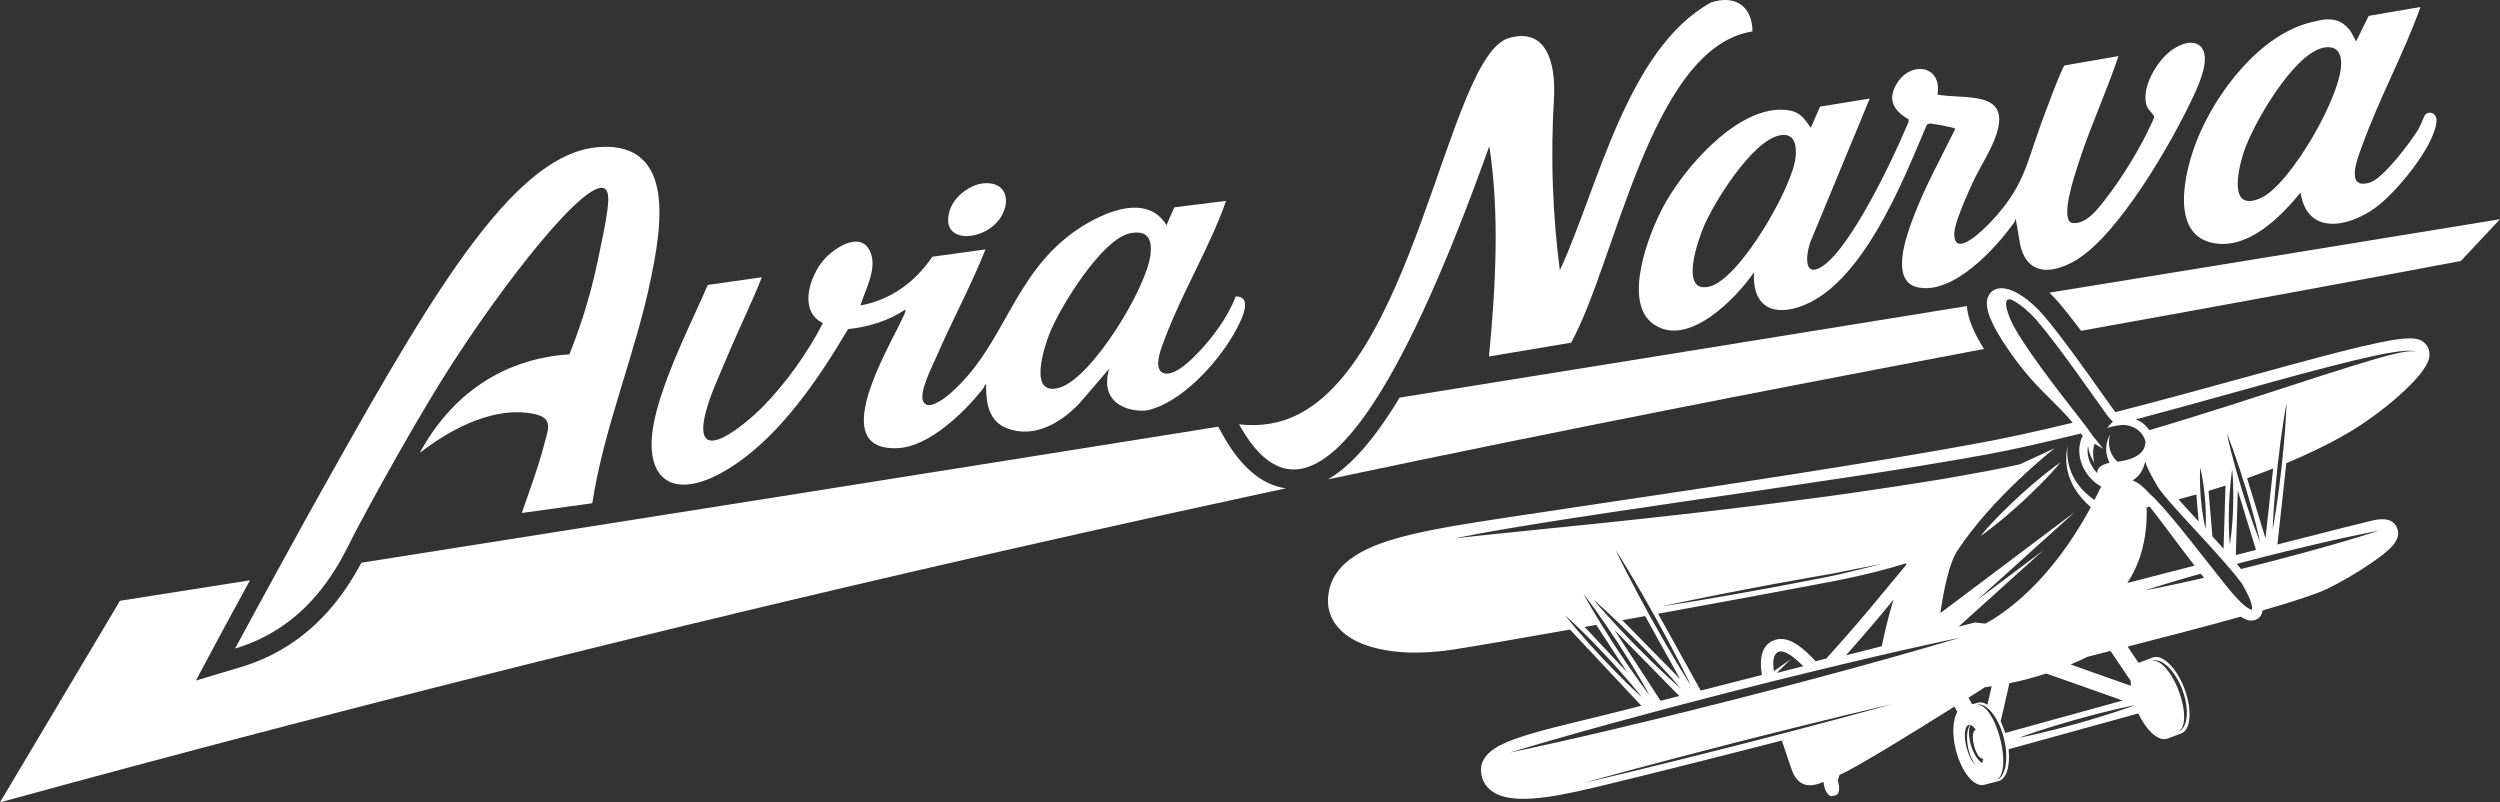 <?xml version="1.0" encoding="UTF-8"?>
<svg id="avia_narva_logo_1" xmlns="http://www.w3.org/2000/svg" version="1.1" viewBox="0 0 906.37 290.89">
  <rect x="0" y="0" width="906.37" height="290.89" fill="#333333" stroke="none"/>
  <!-- Generator: Adobe Illustrator 29.3.0, SVG Export Plug-In . SVG Version: 2.1.0 Build 146)  -->
  <defs>
    <style>
      .st0 {
        fill: #fff;
      }
    </style>
  </defs>
  <path class="st0" d="M466.2,177.04h-.01c-4.39.95-8.8,1.9-13.2,2.85C292.6,214.57,141.45,252.09,0,290.89c14.5-24.36,28.99-48.71,43.49-73.07h0c15.72-2.47,31.42-4.96,47.14-7.44-4.6,8.42-9.14,16.74-11.63,21.42l-7.96,14.92,16.2-4.84c5.28-1.58,10.32-3.76,15.01-6.5,15.06-8.79,23.59-21.73,28.78-31.37,103.47-16.31,206.92-32.71,310.33-49.26.1-.02.21-.03.31-.05l1.38,2.51c6.58,11.98,14.36,18.64,23.15,19.83ZM742.99,106.1c1.54,1.47,2.74,2.8,3.47,3.67,2.42,2.84,5.21,6.4,8.04,10.16,26.4-4.74,52.79-9.55,79.17-14.41,19.51-3.6,39.01-7.23,58.5-10.9,4.73-5.05,9.47-10.1,14.2-15.15-21.41,3.5-60.28,9.85-81.69,13.34-21.41,3.49-60.29,9.81-81.7,13.29ZM507.45,144.14h-.01c-10.3,17.08-18.88,25.59-26.01,29.66,89.48-18.96,172.3-34.76,199.51-39.99,13.05-2.51,25.83-4.94,38.33-7.29-3.9-6.3-5.91-11.3-6.17-15.56-68.54,11.11-137.09,22.18-205.65,33.19Z"/>
  <path class="st0" d="M481.47,216.54c-.34,4.75,1.41,9.03,5.08,12.4,7.49,6.89,22.68,9.32,40.61,6.51,8.68-1.36,24.05-4.01,42.04-7.21l25.87,27.62-6.45,1.65c-4.72,1.21-9.27,2.31-13.67,3.38-3.95.96-7.68,1.87-11.16,2.75-8.75,2.23-14.14,3.92-18.01,5.65-2.35,1.05-9.52,4.24-8.83,10.7.3,2.83,1.67,5.2,3.96,6.86,4.97,3.6,14.26,3.67,30.12.25,11.75-2.54,46.56-11.35,66.27-16.39,3.52-.9,6.51-1.66,8.7-2.23,1.07,3.16,2.52,7.47,3.42,10.1.63,1.85,2.55,7.47,9.02,5.82.8-.2,1.67-.51,2.68-.93.03.51.11,1.06.25,1.63.56,2.21,1.84,3.79,2.86,3.53l1.46-.37c1.02-.26,1.38-2.26.82-4.47-.08-.3-.17-.59-.27-.86.24-.69.48-1.36.71-2,6.38-2.8,27.85-16.1,41.63-24.77l1.06,1.91c-1.68,2.83-1.99,8.16-.52,13.9,2.01,7.87,6.57,13.49,10.2,12.57l5.19-1.33c2.94-.75,4.36-5.58,3.71-11.58l47.04-12.99c2.94,6.32,7.4,10.31,10.54,9.13l5.02-1.88c3.5-1.31,4.03-8.54,1.19-16.14-2.85-7.6-7.99-12.7-11.49-11.39l-5.02,1.88c-.06.02-.11.06-.16.08l-3.98-5.9c16.44-4.2,30.07-7.81,40.99-10.85,2.81,1.8,4.25,1.43,4.99,1.25,1.29-.33,2.29-1.25,2.74-2.53.11-.3.17-.63.21-.97,11.86-3.43,19.55-6,23.21-7.75,4.97-2.37,11.19-6,16.24-9.47,7.19-4.94,10.82-8.39,9.4-12.44-1.09-3.1-4.07-4.11-8.85-2.99-3.45.8-14.07,3.48-31.55,7.94-1.01.26-2.04.52-3.07.79l3.23-29.48c10.68-4.47,18.27-8.53,22.99-11.33,11.01-6.52,27.28-19.85,28.76-26.73.36-1.69.06-3.34-.85-4.64-2.59-3.69-7.39-3.82-32.29,2.54-9.65,2.46-21.39,5.69-33.82,9.1-14.43,3.96-30.74,8.44-46.74,12.54-.22-.27-.45-.52-.66-.82-.86-1.16-2.28-3.17-4.08-5.72-5.53-7.81-14.78-20.88-21.22-28.41-4.92-5.76-12.04-11.02-16.84-9.79-1.61.41-2.82,1.49-3.41,3.03-.84,2.18-1.09,6.37,6.35,17.54,6.47,9.73,11.58,14.8,16.52,19.69,2.65,2.63,5.2,5.16,7.84,8.33-12.74,3.08-23.74,5.47-33.36,7.26-39.99,7.43-98.1,16.09-140.53,22.41-23.18,3.45-41.49,6.18-50.69,7.78-6.82,1.19-12.43,2.35-17.15,3.55-12.62,3.22-27.23,8.67-28.21,22.27ZM780.22,239.67s.12-.04.34-.12c.22-.1.57-.16,1.03-.15.45.03,1.01.13,1.59.38.6.22,1.2.61,1.82,1.08.61.47,1.23,1.04,1.81,1.71.58.66,1.17,1.38,1.69,2.19.53.8,1.04,1.65,1.49,2.55.23.45.43.92.65,1.38l.58,1.4c.34.96.65,1.93.9,2.9.25.97.43,1.95.55,2.9.14.95.17,1.88.17,2.76,0,.88-.1,1.72-.25,2.48-.16.76-.36,1.45-.67,2.01-.27.57-.62,1.01-.94,1.33-.34.31-.65.5-.87.56-.22.09-.34.13-.34.13,0,0,.11-.07.3-.2.21-.11.44-.36.71-.67.25-.34.51-.78.67-1.35.2-.55.28-1.21.36-1.93.06-.72.06-1.51,0-2.34-.06-.83-.17-1.71-.34-2.6-.15-.9-.39-1.81-.64-2.74-.25-.93-.57-1.85-.91-2.76l-.54-1.37c-.2-.44-.38-.88-.59-1.31-.43-.86-.84-1.71-1.32-2.49-.46-.79-.96-1.52-1.46-2.18-.51-.66-1.02-1.26-1.54-1.76-.53-.48-1.03-.93-1.54-1.22-.49-.32-.98-.48-1.39-.57-.41-.06-.76-.1-.98-.04-.23.03-.36.05-.36.05ZM775.77,156.46c1,.98,1.67,2.2,2.07,3.53-.04,3.69-2.71,6.39-10.1,7.41-.15-.13-.32-.28-.49-.45-.75-.74-1.63-1.94-2.12-3.36-.51-1.41-.61-2.99-.48-4.16.06-.59.17-1.08.26-1.42.1-.34.15-.53.15-.53,0,0-.1.18-.27.49-.17.31-.39.77-.6,1.36-.42,1.16-.73,2.85-.54,4.59.14,1.42.63,2.79,1.19,3.88-3.53.69-4.63,2.25-4.46,3.77-2.86-2.92-4.02-6.75-3.37-10.01.07.65.19,1.35.37,2.03.31,1.16.78,2.23,1.21,2.98.42.75.76,1.2.76,1.2,0,0-.17-.54-.32-1.36-.15-.82-.23-1.92-.15-2.98.07-.95.27-1.85.49-2.55l3.13,1.82-2.59-3.23s0-.01,0-.01h-.02s-1.36-1.71-1.36-1.71c-.57-.83-1.16-1.68-1.84-2.61-.71-.96-1.4-1.86-2.09-2.71h0c-8.03-10.25-22.57-28.88-25.84-36.89-2.65-6.48-1.27-7.62.76-6.79,2.79,1.47,6.13,4.16,9.14,7.69,8.38,9.81,21.56,29.08,25.17,33.96.74,1.01,1.47,1.81,2.18,2.47-1.2,1.18-2.08,2.31-2.08,2.31,0,0,1.87-.63,3.73-.9.87-.14,1.73-.2,2.39-.23,2.17.21,4.21.95,5.71,2.43ZM844.55,135.27c-6.45,2.09-13.72,4.45-21.65,7.02-7.94,2.58-16.54,5.37-25.68,8.19-5.8,1.8-11.82,3.65-18,5.48-.4-.59-.82-1.14-1.33-1.64-1-.98-2.19-1.74-3.52-2.3,7.44-1.98,14.66-3.93,21.59-5.85,9.21-2.55,17.92-4.96,25.96-7.19,8.04-2.24,15.43-4.22,22.01-5.92,6.57-1.72,12.33-3.09,17.11-4.11,4.77-1.03,8.58-1.63,11.2-1.78,1.31-.07,2.33-.03,2.99.15.68.17.87.53.88.51,0,0-.07-.06-.19-.17-.14-.09-.37-.21-.7-.26-.65-.12-1.66-.09-2.94.09-2.57.35-6.27,1.3-10.94,2.62-4.67,1.33-10.3,3.11-16.75,5.16ZM796.28,179.26l.84,9.81c-2.57-2.79-5.14-5.58-7.3-8.02,2.21-.59,4.36-1.19,6.46-1.79ZM808.45,197.5s-.2-1.71-.3-4.27c-.06-1.28-.09-2.77-.1-4.37-.01-1.6.03-3.3.06-5,.11-3.4.34-6.81.61-9.35.26-2.55.56-4.24.56-4.24,0,0,.2,1.71.3,4.27.11,2.56.13,5.97.03,9.37-.07,1.7-.13,3.4-.25,5-.1,1.59-.23,3.08-.37,4.36-.26,2.55-.56,4.24-.56,4.24ZM811.31,177.83l6.59,21.54c-2.42.62-4.86,1.25-7.31,1.87l.72-23.42ZM806.14,198.94c-1.32-1.48-2.67-2.96-4.02-4.44l-1.42-16.54c2.11-.64,4.16-1.28,6.15-1.92l-.71,22.91ZM799.75,188.19c0,2.08-.14,3.47-.14,3.47,0,0-.37-1.35-.73-3.4-.37-2.05-.73-4.79-.97-7.54-.1-1.38-.21-2.75-.26-4.05-.06-1.29-.08-2.5-.07-3.54,0-2.08.13-3.47.13-3.47,0,0,.37,1.35.72,3.4.19,1.02.37,2.22.53,3.5.17,1.28.3,2.66.44,4.03.23,2.75.34,5.51.33,7.59ZM807.71,158.85c-.25-1.1-.38-1.73-.38-1.73,0,0,.25.6.66,1.65.39,1.06.99,2.55,1.64,4.37,1.31,3.63,2.93,8.51,4.44,13.43.74,2.46,1.48,4.93,2.12,7.25.65,2.32,1.24,4.5,1.71,6.37.48,1.87.82,3.45,1.09,4.54.25,1.1.38,1.73.38,1.73,0,0-.25-.6-.66-1.65-.39-1.06-.99-2.55-1.64-4.37-.66-1.82-1.39-3.94-2.15-6.23-.77-2.29-1.53-4.74-2.3-7.2-1.5-4.92-2.89-9.87-3.83-13.62-.48-1.87-.82-3.45-1.09-4.54ZM824.12,169.85l-2.78,25.33-6.67-21.8c3.36-1.19,6.5-2.37,9.45-3.53ZM823.96,191.98s.01-.72.07-1.99c.07-1.26.13-3.07.29-5.22.28-4.32.79-10.06,1.41-15.79.33-2.86.66-5.73,1.01-8.4.35-2.68.7-5.18,1.03-7.32.32-2.14.65-3.91.85-5.16.22-1.24.36-1.95.36-1.95,0,0-.01.72-.07,1.99-.07,1.26-.14,3.07-.29,5.22-.14,2.16-.33,4.67-.58,7.37-.23,2.69-.53,5.56-.83,8.42-.63,5.73-1.38,11.44-2.05,15.72-.32,2.14-.65,3.91-.85,5.16-.22,1.24-.36,1.95-.36,1.95ZM812.46,206.28c-.5-.61-1-1.22-1.53-1.85.31-.08.61-.16.92-.24,2.61-.68,5.26-1.37,7.91-2.06,2.66-.66,5.31-1.33,7.93-1.98,2.62-.63,5.2-1.26,7.69-1.86,4.99-1.19,9.67-2.26,13.68-3.14,4.01-.89,7.38-1.54,9.72-2.04,2.35-.48,3.7-.72,3.7-.72,0,0-1.3.43-3.59,1.14-2.3.69-5.56,1.73-9.51,2.87-3.94,1.16-8.56,2.46-13.51,3.81-2.48.67-5.04,1.35-7.64,2.05-2.61.68-5.26,1.37-7.91,2.06-2.63.66-5.26,1.32-7.85,1.97ZM801.68,205.52c-2.68-3.39-5.36-6.78-7.87-9.96-2.52-3.18-4.92-6.13-7.03-8.61-2.1-2.49-3.93-4.51-5.26-5.88-.66-.69-1.21-1.2-1.59-1.55-.37-.35-.57-.53-.57-.53-1.98-2.16-4-4.02-6.18-4.79,3.17-2.11,3.87-4.41,4.61-6.9.6,2.51,2.35,5.38,4.21,8.69,3.18,5.68,22.39,24.29,30.75,35.52,0,0,.57.94,1.45,2.61.45.83.95,1.86,1.45,3.05.24.6.48,1.24.64,1.91.16.64.3,1.44.15,1.85-.03.1-.07.12-.07.1,0-.01.01,0,0-.02,0,0,0,0-.05,0-.13-.01-.44-.07-.75-.25-.64-.32-1.33-.81-2-1.38-1.35-1.12-2.65-2.55-3.97-4.02-1.33-1.48-2.56-3.12-3.92-4.78-1.33-1.66-2.66-3.34-3.98-5.05ZM777.59,214.06s1.3-.44,3.59-1.14c2.3-.69,5.56-1.73,9.51-2.87,2.2-.65,4.62-1.34,7.18-2.06.39.5.79,1,1.19,1.5-2.88.67-5.59,1.27-8.05,1.81-4.01.89-7.38,1.54-9.72,2.04-2.35.48-3.7.72-3.7.72ZM771.26,211.36c6.61-9.91,7.23-21.36,6.99-27.41.38-.09.75-.18,1.13-.27,1.99,2.5,4.58,5.95,7.44,9.77,2.65,3.54,5.65,7.55,8.81,11.63-9.23,2.37-17.81,4.58-24.36,6.27ZM772.54,248.63l-21.84-7.72c3.08-1.28,5.22-2.33,6.15-2.8,1.05-.27,2.38-.6,3.93-1,1.31-.33,2.78-.7,4.38-1.11l7.33,10.86c-.01.57,0,1.16.05,1.77ZM731.85,267.51s.64-.25,1.77-.65c1.14-.39,2.75-.98,4.7-1.62,3.9-1.3,9.15-2.9,14.42-4.38,2.64-.73,5.28-1.45,7.77-2.09,2.49-.64,4.82-1.21,6.82-1.68,2-.47,3.69-.81,4.86-1.07,1.18-.25,1.85-.37,1.85-.37,0,0-.64.25-1.77.65-1.14.39-2.75.98-4.7,1.62-1.95.65-4.24,1.37-6.7,2.12-2.46.76-5.09,1.51-7.72,2.26-5.28,1.48-10.59,2.84-14.59,3.76-2,.47-3.69.81-4.86,1.07-1.18.25-1.85.37-1.85.37ZM725.33,261.55l3.19-13.86c1.9-.38,3.79-.8,5.7-1.29,2.75-.7,5.3-1.46,7.65-2.22l27.71,9.79-42.59,11.76c-.47-1.51-1.03-2.91-1.65-4.18ZM725.16,267.88l-.39-1.45c-.15-.47-.28-.93-.45-1.39-.33-.92-.65-1.82-1.03-2.67-.37-.85-.77-1.65-1.19-2.39-.42-.74-.86-1.4-1.3-1.99-.47-.56-.9-1.08-1.36-1.45-.44-.4-.91-.64-1.3-.79-.4-.13-.74-.21-.97-.19-.24,0-.36,0-.36,0,0,0,.12-.03.36-.08.12-.03.27-.07.44-.05.18,0,.39-.02.61.06.45.09.99.29,1.53.64.56.32,1.1.8,1.66,1.36.53.57,1.08,1.22,1.57,1.97.5.74.99,1.55,1.41,2.42.43.87.84,1.78,1.18,2.74.18.48.33.97.49,1.46l.42,1.47c.24,1,.45,2.01.6,3.02.15,1,.24,2,.27,2.97.05.97,0,1.91-.08,2.8-.07.89-.24,1.72-.43,2.48-.22.75-.47,1.43-.81,1.98-.3.56-.68.99-1.03,1.29-.15.17-.36.25-.51.34-.15.1-.29.14-.41.17-.23.06-.35.1-.35.1,0,0,.11-.06.33-.17.23-.09.48-.32.77-.63.28-.32.57-.76.76-1.32.23-.55.36-1.21.5-1.93.1-.73.17-1.53.18-2.37.02-.85-.03-1.74-.11-2.67-.07-.92-.22-1.87-.37-2.83-.16-.96-.38-1.93-.62-2.89ZM713.67,252.95c2.76-1.74,4.88-3.1,6.02-3.82.79-.09,1.59-.21,2.39-.33l-1.54,6.7c-1.13-.73-2.26-1.03-3.31-.76l-2.25.57-1.31-2.36ZM713.83,265.6c0-1.14.23-2.11.57-2.77.61.19,1.27.81,1.9,1.76-.02,0-.04,0-.06,0-1.05.27-1.31,2.83-.57,5.71s2.19,5.01,3.24,4.74c.02,0,.04-.02.06-.03-.05.61-.16,1.15-.32,1.58-.11-.05-.21-.1-.32-.17-.58-.39-1.15-1.01-1.64-1.69-.49-.69-.91-1.45-1.27-2.24-.19-.39-.34-.78-.49-1.18-.15-.43-.29-.82-.4-1.21-.48-1.6-.7-3.16-.69-4.5ZM712.95,270.99c-1.06-4.14-.69-7.81.82-8.2.14-.04.28-.03.43-.01-.43.65-.77,1.61-.93,2.77-.19,1.4-.17,3.06.13,4.8.07.44.17.89.26,1.31.11.45.23.91.38,1.35.28.9.64,1.79,1.11,2.66.32.6.7,1.18,1.17,1.73-1.25-.94-2.57-3.38-3.35-6.42ZM574.15,283.85s1.73-.48,4.77-1.33c3.04-.83,7.38-2.01,12.59-3.43,5.22-1.38,11.31-3,17.83-4.73,6.53-1.69,13.5-3.5,20.47-5.3,6.98-1.76,13.96-3.51,20.5-5.16,6.55-1.61,12.67-3.11,17.91-4.4,5.25-1.25,9.63-2.3,12.69-3.03,3.07-.71,4.82-1.12,4.82-1.12,0,0-1.73.48-4.77,1.33-3.04.83-7.38,2.01-12.59,3.43-5.22,1.38-11.31,3-17.83,4.73-6.53,1.69-13.5,3.5-20.47,5.3-6.98,1.76-13.96,3.51-20.5,5.16-6.55,1.61-12.67,3.11-17.91,4.4-5.25,1.25-9.63,2.3-12.69,3.03-3.07.71-4.82,1.12-4.82,1.12ZM598.63,258.38c4.77-1.26,9.68-2.6,14.7-3.88,5.01-1.3,10.1-2.61,15.19-3.93,5.1-1.28,10.2-2.57,15.22-3.83,5.03-1.24,9.97-2.46,14.76-3.63,4.79-1.15,9.43-2.26,13.82-3.32,4.4-1.03,8.56-2,12.4-2.9,7.68-1.79,14.12-3.15,18.61-4.16,2.24-.51,4.02-.86,5.23-1.12,1.21-.25,1.85-.39,1.85-.39,0,0-.63.19-1.81.55-1.18.35-2.91.89-5.12,1.52-4.43,1.26-10.73,3.15-18.33,5.27-3.8,1.05-7.92,2.19-12.28,3.4-4.36,1.18-8.96,2.42-13.72,3.71-4.77,1.26-9.69,2.56-14.7,3.89-5.01,1.3-10.1,2.62-15.19,3.93-5.1,1.28-10.2,2.57-15.22,3.83-5.02,1.28-9.97,2.45-14.76,3.64-9.58,2.34-18.54,4.46-26.23,6.22-7.68,1.79-14.12,3.15-18.61,4.16-2.24.51-4.02.86-5.23,1.12-1.21.25-1.85.39-1.85.39,0,0,.63-.19,1.81-.55,1.18-.35,2.91-.89,5.12-1.53,4.43-1.26,10.73-3.15,18.33-5.27,7.59-2.14,16.47-4.57,26-7.11ZM690.89,204.25l.33.38c-4.37,5.27-9.23,11.13-13.28,15.99-6.1,7.33-13.3,15.35-15.8,18.12l-3.89.99c-5.99-6.51-10.35-8.87-14.33-7.85-.23.06-.45.13-.67.21-3,1.11-5.94,4.24-4.45,12.61l-22.2,5.67-15.46-27.86c22.41-4.07,45.24-8.3,62.4-11.57,5.95-1.14,11.65-2.4,16.94-3.74,3.92-1,7.37-1.99,10.41-2.94ZM678.72,205.33c-2.15.52-5.21,1.31-8.89,2.18-1.85.42-3.82.95-5.97,1.37-2.13.42-4.37.86-6.7,1.32-4.65.89-9.61,1.83-14.57,2.78-4.97.9-9.94,1.79-14.6,2.63-4.66.85-9.02,1.55-12.76,2.19-3.73.64-6.86,1.11-9.04,1.47-2.19.33-3.43.53-3.43.53,0,0,1.23-.27,3.39-.74,2.16-.45,5.25-1.13,8.96-1.87,3.72-.74,8.04-1.65,12.69-2.53,4.65-.89,9.61-1.83,14.57-2.78,4.97-.9,9.94-1.79,14.6-2.63,2.33-.4,4.59-.8,6.73-1.17,2.12-.34,4.13-.82,5.99-1.18,3.71-.77,6.82-1.34,8.98-1.78,2.17-.41,3.41-.64,3.41-.64,0,0-1.22.31-3.37.86ZM574.08,215.3s.43.54,1.15,1.5c.71.97,1.76,2.33,2.95,4.01,2.41,3.34,5.51,7.87,8.51,12.46,1.48,2.31,2.97,4.61,4.32,6.8,1.36,2.18,2.6,4.24,3.65,6.01,1.05,1.77,1.88,3.28,2.48,4.32.59,1.05.91,1.66.91,1.66,0,0-.43-.54-1.15-1.5-.71-.97-1.76-2.33-2.95-4.01-1.2-1.67-2.58-3.64-4.03-5.76-1.46-2.12-2.97-4.41-4.48-6.7-2.99-4.6-5.88-9.26-7.97-12.81-1.05-1.77-1.87-3.28-2.48-4.32-.59-1.05-.91-1.66-.91-1.66ZM578.72,226.55l11.25,17.25-15.46-16.5c1.39-.25,2.8-.5,4.21-.75ZM585.25,228.3l23.59,24.04-6.79,1.73-16.8-25.78ZM577.65,217.33s.54.46,1.47,1.29c.91.84,2.25,2.01,3.8,3.46,1.56,1.45,3.35,3.16,5.25,5.02,1.9,1.85,3.9,3.86,5.89,5.87,3.96,4.05,7.84,8.18,10.68,11.34,1.43,1.57,2.57,2.93,3.39,3.86.81.94,1.26,1.49,1.26,1.49,0,0-.54-.46-1.47-1.29-.91-.84-2.25-2.01-3.8-3.46-3.11-2.9-7.17-6.85-11.14-10.89-1.97-2.03-3.95-4.06-5.76-6-1.82-1.93-3.5-3.76-4.92-5.34-1.43-1.58-2.57-2.93-3.39-3.86-.81-.94-1.26-1.49-1.26-1.49ZM588.18,224.85c2.74-.49,5.5-.99,8.27-1.49l12.68,22.85-20.96-21.36ZM585.77,199.44s.47.74,1.3,2.04c.8,1.31,1.99,3.16,3.34,5.43,2.72,4.51,6.24,10.59,9.65,16.73,1.69,3.08,3.38,6.15,4.93,9.06,1.55,2.9,2.97,5.63,4.16,7.98,1.2,2.34,2.15,4.33,2.84,5.7.66,1.39,1.04,2.18,1.04,2.18,0,0-.47-.74-1.3-2.04-.8-1.31-1.98-3.17-3.34-5.43-1.36-2.26-2.92-4.9-4.57-7.76-1.65-2.85-3.37-5.91-5.08-8.97-3.4-6.14-6.7-12.34-9.09-17.04-1.2-2.34-2.15-4.33-2.84-5.7-.66-1.39-1.04-2.18-1.04-2.18ZM649.25,238.98l-6.11,4.32c-.55-3.43-.27-6.26,1.68-6.99.07-.03.15-.05.22-.07,2.19-.56,5.55,2.07,8.71,5.3-3.25.83-6.45,1.65-9.57,2.44l5.06-5.01ZM681.42,223.51c1.61-1.93,3.34-4.01,5.11-6.15-2.06,6.38-3.66,13.81-4.29,16.92-4.22,1.08-8.59,2.19-13.01,3.32,3.35-3.77,8.01-9.07,12.19-14.1ZM567.55,223.17s.48.42,1.3,1.17c.8.77,1.99,1.83,3.35,3.16,2.74,2.64,6.29,6.26,9.76,9.95,1.72,1.86,3.45,3.72,5.02,5.5,1.59,1.77,3.04,3.44,4.27,4.9,1.24,1.45,2.22,2.69,2.93,3.55.7.86,1.08,1.37,1.08,1.37,0,0-.48-.42-1.3-1.17-.8-.77-1.99-1.83-3.35-3.16-1.37-1.32-2.94-2.88-4.61-4.58-1.67-1.69-3.41-3.53-5.16-5.37-3.46-3.7-6.84-7.49-9.3-10.39-1.24-1.44-2.22-2.69-2.93-3.55-.7-.86-1.08-1.37-1.08-1.37ZM527.61,195.17s1.36-.28,3.92-.79c2.55-.52,6.32-1.23,11.12-2.06,4.8-.83,10.63-1.82,17.33-2.87,6.7-1.06,14.26-2.26,22.51-3.48,8.25-1.22,17.19-2.55,26.65-3.95,9.46-1.38,19.43-2.84,29.74-4.35,10.3-1.54,20.95-3.13,31.77-4.75,5.41-.82,10.86-1.64,16.31-2.52,5.47-.85,10.94-1.77,16.41-2.7,5.48-.88,10.94-1.88,16.36-2.83,5.43-1,10.77-2.11,16.09-3.31,6.28-1.43,12.49-2.89,18.61-4.4.21.29.42.58.64.88-2.45,4.82-1.19,11.35,3.36,15.84,1.02,1,2.15,1.85,3.33,2.52-.8,1.68-1.6,3.3-2.42,4.88-.36-.24-.72-.5-1.08-.79-.61-.44-1.19-.96-1.8-1.5-.61-.54-1.18-1.16-1.77-1.78-.52-.67-1.15-1.3-1.6-2.04l-.73-1.09c-.24-.37-.41-.76-.62-1.14-.19-.38-.42-.76-.59-1.15-.15-.4-.3-.79-.45-1.17-.34-.76-.51-1.55-.68-2.29-.09-.37-.18-.74-.26-1.09-.04-.36-.07-.71-.11-1.04-.06-.67-.17-1.29-.16-1.83.02-.55.03-1.03.04-1.42.02-.8.04-1.25.04-1.25,0,0-.07.45-.18,1.24-.06.4-.13.88-.21,1.43-.07.55-.04,1.18-.06,1.87,0,.35,0,.71-.01,1.08.04.37.09.75.13,1.15.09.79.17,1.64.43,2.47.11.43.22.86.33,1.3.13.43.31.85.47,1.29.17.43.32.88.52,1.3l.64,1.26c.4.87.98,1.61,1.47,2.41.56.74,1.1,1.49,1.69,2.15.59.66,1.16,1.31,1.76,1.86.5.51,1,.94,1.48,1.35-14.7,27.3-31.37,38.53-38.18,42.21-1.25-.09-2.53-.21-3.84-.39-1.6.41-3.6.92-5.92,1.51l30.58-27.57-23.81,17.9,35.37-31.89-48.75,36.65c1.08-7.55,3.03-17.84,6.12-22.55,12.96-19.78,35.33-37.24,35.33-37.24l-12.51,5.81c-3.82.84-7.67,1.66-11.54,2.4-5.49.99-10.96,2.04-16.46,2.95-5.5.9-11.01,1.79-16.49,2.61-5.48.86-10.95,1.64-16.38,2.43-10.85,1.59-21.56,2.9-31.91,4.24-10.35,1.33-20.37,2.47-29.88,3.55-9.5,1.1-18.49,2.05-26.79,2.93-16.6,1.7-30.44,3.12-40.12,4.11-4.84.53-8.64.87-11.23,1.2-2.59.31-3.97.47-3.97.47ZM742.93,172.27c-1.26,1.36-2.76,2.91-4.41,4.53-.83.8-1.66,1.66-2.55,2.49-.88.83-1.78,1.68-2.68,2.52-.91.83-1.83,1.65-2.73,2.46-.89.82-1.82,1.58-2.68,2.34-1.75,1.51-3.42,2.88-4.88,4.02-2.9,2.31-4.97,3.7-4.97,3.7,0,0,1.55-1.95,4.09-4.65,1.26-1.36,2.76-2.91,4.41-4.53.83-.8,1.66-1.66,2.55-2.48.88-.83,1.78-1.68,2.68-2.52.91-.83,1.83-1.65,2.73-2.46.9-.82,1.82-1.58,2.69-2.34,1.75-1.51,3.42-2.88,4.88-4.02,2.9-2.31,4.97-3.7,4.97-3.7,0,0-1.56,1.95-4.09,4.65Z"/>
  <path class="st0" d="M879.23,41.62c1.48-1.63,4.44-.61,4.12,2.54-.95,9.23-14.81,25.9-22.3,31.26-9.81,7.03-24.61,9.98-26.99-5.59-7.25,8.81-18.8,20.59-31.42,18.33-16.32-2.93-10.49-26.12-6.4-36.69,6.8-17.6,23.37-39.65,42.84-43.67,1.76-.36,5.65-1.68,9.32.16,2.07,1.03,3.34,2.66,4.07,3.81.58,1.08,1.16,2.16,1.74,3.24l4.55-9.25,18.78-3.22c-6.02,16.87-14.81,32.81-20.9,49.64-1.47,4.07-7.02,16.94,2.59,13.99,4.83-1.48,14.6-14.54,17.44-19.11.71-1.13,2.2-5.04,2.55-5.43h0ZM842.5,17.27c-10.97,2.01-26,28.23-29.17,38.3-2,6.37-5.46,21.69,6.51,16.13,10.63-4.93,29.58-37.78,28.94-49.38-.21-3.89-2.31-5.78-6.29-5.05h0ZM797.8,16.83c3.85,3.73-.34,13.18-2.22,17.27-7.64,16.72-28.25,52.84-44.49,61.11-8.46,4.3-12.47,2.17-13.82,1.36-3.9-2.33-4.85-7.38-5.13-9.49-.46-2.64-.91-5.29-1.37-7.93-.06.7-.39,1.31-.8,1.87-6.74,9.32-21.7,25.66-34.47,23.2-10.78-2.08-4.05-19.57-1.6-25.99,4.12-10.77,9.9-21.18,14.98-31.51,0-.48-8.54-2.03-9.33-1.91-.57.08-.95.21-1.15.8-8.57,20.26-23.64,58.72-46.56,65.82-10.67,3.31-16.6-1.79-15.93-12.7-6.57,9.53-24.18,27.76-36.65,18.64-10.92-7.99-1.68-31.98,3.33-41.65,7.35-14.2,27.72-38.2,45.59-35.78,4.39.59,5.99,3.05,8.32,6.37l3.37-7.65,18-2.93-20.93,50.58c-2.04,4.25-3.86,15.41,4,10.07,10.11-6.86,25.28-38.49,30.24-50.44.29-.69,1.12-2.04.73-2.71-5.69-3.27-7.81-7.49-3.92-13.4,5.16-7.83,16.21-5.97,14.42,4.48,10.28,1.79,26.81-1.75,21.31,14.65-1.9,5.66-6.08,11.88-8.64,17.5-1.82,4.02-6.49,14.26-6.56,18.21-.16,9.5,11.1-1.91,13.31-4.28,11.85-12.68,12.57-20.06,18.17-35.55.97-2.69,7.5-20.34,8.48-21.11l19.56-3.39c-4.46,13.41-10.55,26.3-14.8,39.8-1.08,3.44-6.2,18.6-2.36,20.63,5.38,1.11,9.94-5.35,12.89-9.15,4.97-6.41,10.51-15.29,14.17-22.54.45-.9,3.08-6.24,3.08-6.61,0-.92-2.12-2.41-2.69-3.99-2.3-6.46,3.6-16.26,8.75-20.12,2.74-2.05,7.74-4.41,10.69-1.55l.03.02ZM645.28,49.06c-10.03,1.88-24.22,24.69-27.87,33.77-1.87,4.65-8.57,23.64,2.32,21.08s30.18-36,31.26-46.92c.42-4.21-.27-8.96-5.72-7.94h0ZM635.35,11.39c-36.82,5.78-49.47,83.37-65.74,112.84-9.93,1.67-19.85,3.34-29.78,5.01,2.52-26.13,3.83-52.22.11-76.26-34.42,96.44-57.34,118.83-72.47,117.13-6.07-.68-12.25-5.39-18.24-16.29,2.89.35,9.12.83,16.09-1.39,47.39-15.07,59.09-132.25,81.76-138.65,1.43-.4,5.66-1.59,9.41.42,7.48,4.01,7.1,17.51,6.93,20.98-.62,9.99-.85,20.98-.4,32.82.4,10.79,1.3,20.83,2.49,30.02,13.87-29.96,24.24-80.12,54.73-97.09,8.72-2.94,15.05,1.21,15.12,10.46h0Z"/>
  <path class="st0" d="M402.2,133.61l-10.83,12.6c-6.94,7.33-16.51,12.72-26.16,9.11-6.52-2.44-7.62-8.65-7.7-14.77,0-.51.33-1.23-.41-1.13-.18.82-.73,1.54-1.25,2.19-6.66,8.24-19.06,20.23-30.14,20.84-26.43,1.47-3.6-36.01,1.37-46.83.44-.95,1.35-2.44,1.17-3.44-6.02,4.15-13.54,6.39-20.79,7.13-10.53,17.82-24.34,38.31-41.94,49.75-21.69,14.11-34.26,5-27.4-20.32,4.16-15.34,12.13-30.9,18.5-45.44l19.58-2.78c-3.85,9.8-8.59,19.24-12.62,28.97-2.54,6.13-6.26,13.98-7.8,20.28-5.1,20.86,15.14,3.42,20.73-2.27,8.49-8.63,16.32-19.63,21.84-30.38-8.97-4.26-4.86-16.94.29-22.9,3.59-4.15,13.01-10.59,16.68-3.35,3.07,6.06-1.59,14.03-3.38,19.88,11.08-2.03,19.83-8.49,26.08-17.67l19.27-2.66c-5.29,13.25-12.12,25.85-17.8,38.92-1.52,3.48-6.2,12.7-4.88,15.98,1.7,4.23,8.43-1.36,10.37-3.09,19.16-17.11,21.97-41.53,43.6-57.59,8.92-6.63,26.76-15.62,34.34-2.99.44-1.14,2.39-5.54,2.86-6.49l18.75-2.34c-5.97,16.86-15.71,32.77-22.02,49.42-1.15,3.04-5.4,12.71.25,13.18,3.84.32,9.06-4.92,11.61-7.56,5.39-5.6,10.9-13.13,13.64-20.38,7.38-.11.73,11.18-1.19,14.43-6.06,10.28-18.73,24.08-30.7,26.81-1.95.45-9.95.38-13.31-4.92-2.48-3.92-1.1-8.74-.63-10.18h.02ZM410.01,84.5c-10.41,1.79-25.85,27.06-29.53,36.5-2,5.13-7.73,22.68,3.44,19.61,11.92-3.28,32.02-36.61,33.22-48.49.56-5.49-1.07-8.65-7.13-7.61h0ZM232.16,57.11c-4.77-3.94-10.85-3.91-13.33-3.87-32.82.49-63.99,56.25-107.42,133.96-.73,1.31-19.92,36.18-26.18,47.93,3.32-.99,8.16-2.73,13.47-5.83,17.45-10.19,25.15-26.45,29.7-35.63h0s17.65-33.53,33.43-58.5c20.25-32.04,50.52-70.62,57.35-66.82,2.71,1.51.99,9.72-2.45,26.15-3.02,14.43-7.1,26.01-10.32,33.98-6.66.4-15.41,1.87-24.58,6.34-14.83,7.23-24.05,19.05-29.64,29.37,8.76-6.8,25.35-17.3,41.2-14.16,7.58,1.5,5.29,5.6,3.84,11.31-2.09,8.24-5.3,16.57-8.04,24.63l25.54-3.52c4.32-28.04,15.78-54.33,21.37-82.08,2.66-13.21,6.61-34.54-3.94-43.24v-.02ZM344.32,76.32c-4.03,12.91,13.98,11.29,19.03,1.55,3.1-5.97.9-11.86-6.32-11.45-5.32.3-11.14,4.84-12.72,9.9h.01Z"/>
</svg>